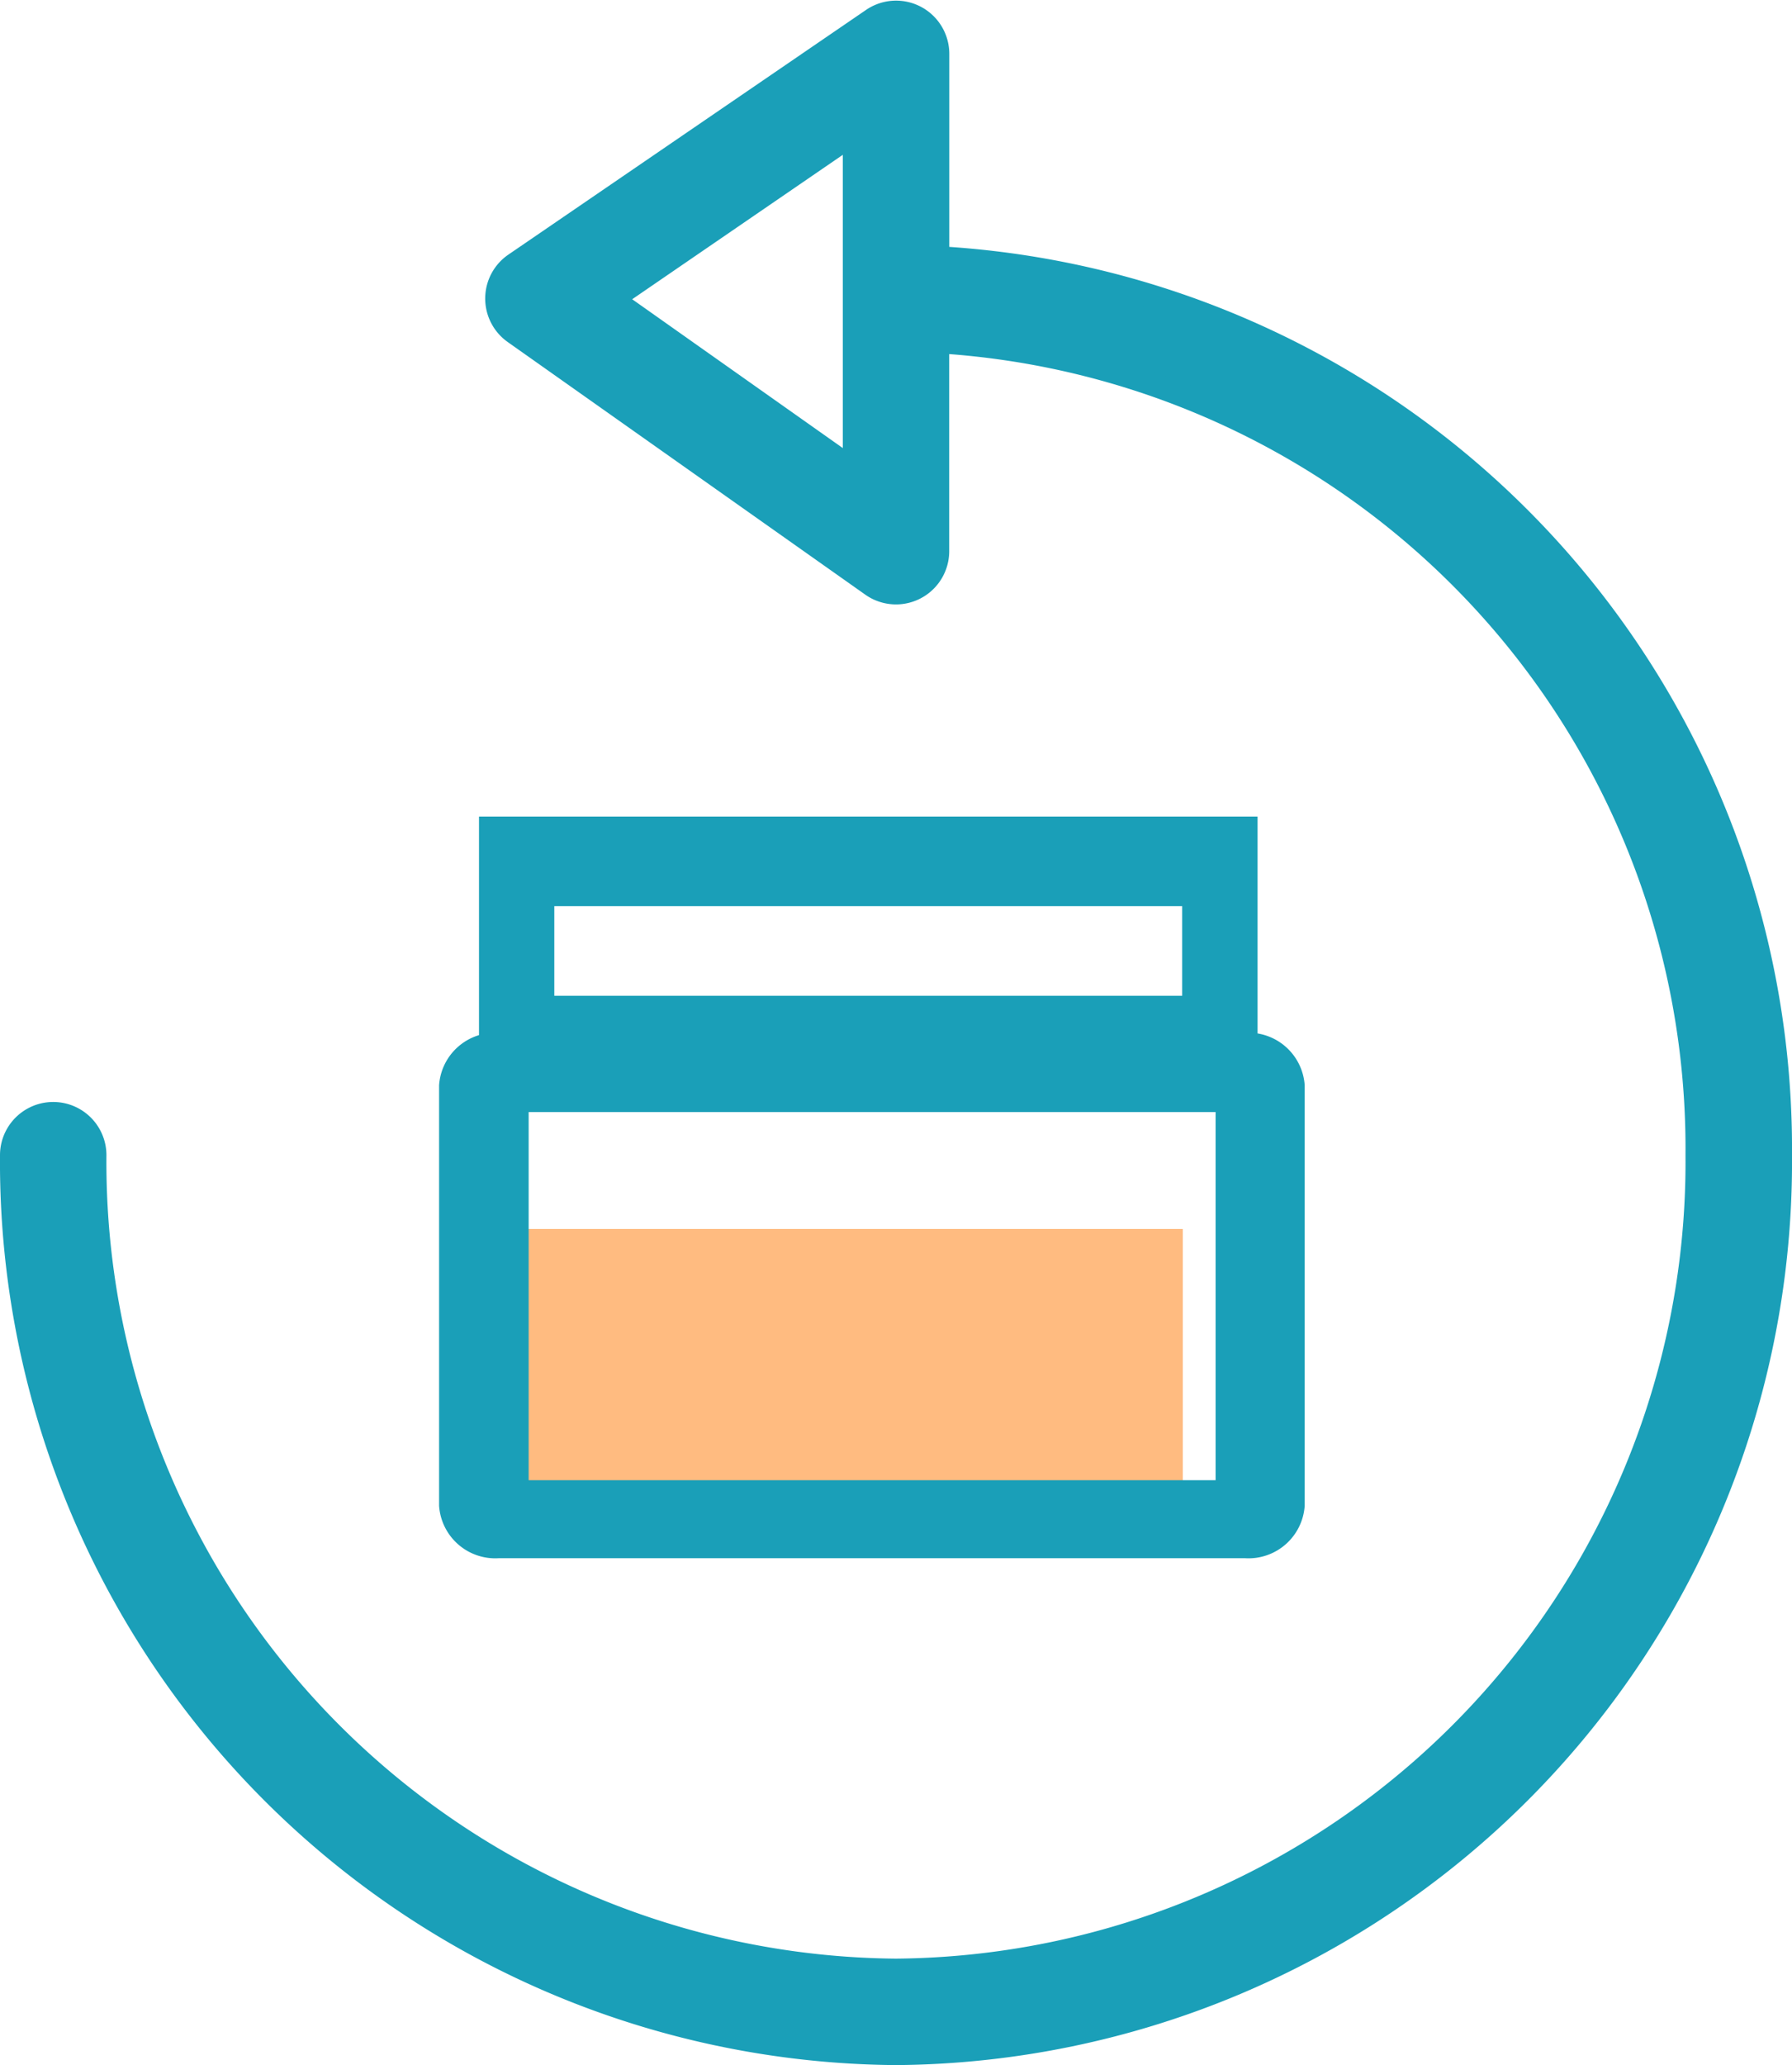 <svg xmlns="http://www.w3.org/2000/svg" width="22.63" height="26.071" viewBox="0 0 22.63 26.071">
  <g id="Group_1971" data-name="Group 1971" transform="translate(533.177 -1826.746)">
    <path id="Path_26" data-name="Path 26" d="M14.426,0A11.252,11.252,0,0,1,25.763,11.165,11.252,11.252,0,0,1,14.426,22.33a.522.522,0,1,1,0-1.044,10.206,10.206,0,0,0,10.293-10.12A10.206,10.206,0,0,0,14.426,1.045,10.206,10.206,0,0,0,4.134,11.165a.522.522,0,0,1-.522.522h-2.1l2.106,3.072,2.17-3.072H3.263V10.643H6.8a.522.522,0,0,1,.427.823L4.038,15.981a.522.522,0,0,1-.858-.006L.092,11.46a.522.522,0,0,1,.431-.818H3.1A11.262,11.262,0,0,1,14.426,0Z" transform="translate(-510.697 1826.904) rotate(90)" fill="#1a9fb8" stroke="#1a9fb8" stroke-width="0.3"/>
    <path id="Path_27" data-name="Path 27" d="M35.951,42.131v1.131H43.88V42.131ZM35,41h9.832v3.394H35Z" transform="translate(-562.128 1796.055)" fill="#1a9fb8"/>
    <path id="Path_593" data-name="Path 593" d="M6120.333,5137.569h8.888v3.528h-8.888Z" transform="translate(-6647.461 -3295.308)" fill="#ffbb80"/>
    <path id="Path_28" data-name="Path 28" d="M37.131,48v4.648h8.675V48Zm-.38-1H46.18a.711.711,0,0,1,.751.661v5.311a.711.711,0,0,1-.751.661H36.751A.711.711,0,0,1,36,52.972V47.661A.711.711,0,0,1,36.751,47Z" transform="translate(-563.632 1792.785)" fill="#1a9fb8"/>
  </g>
</svg>
